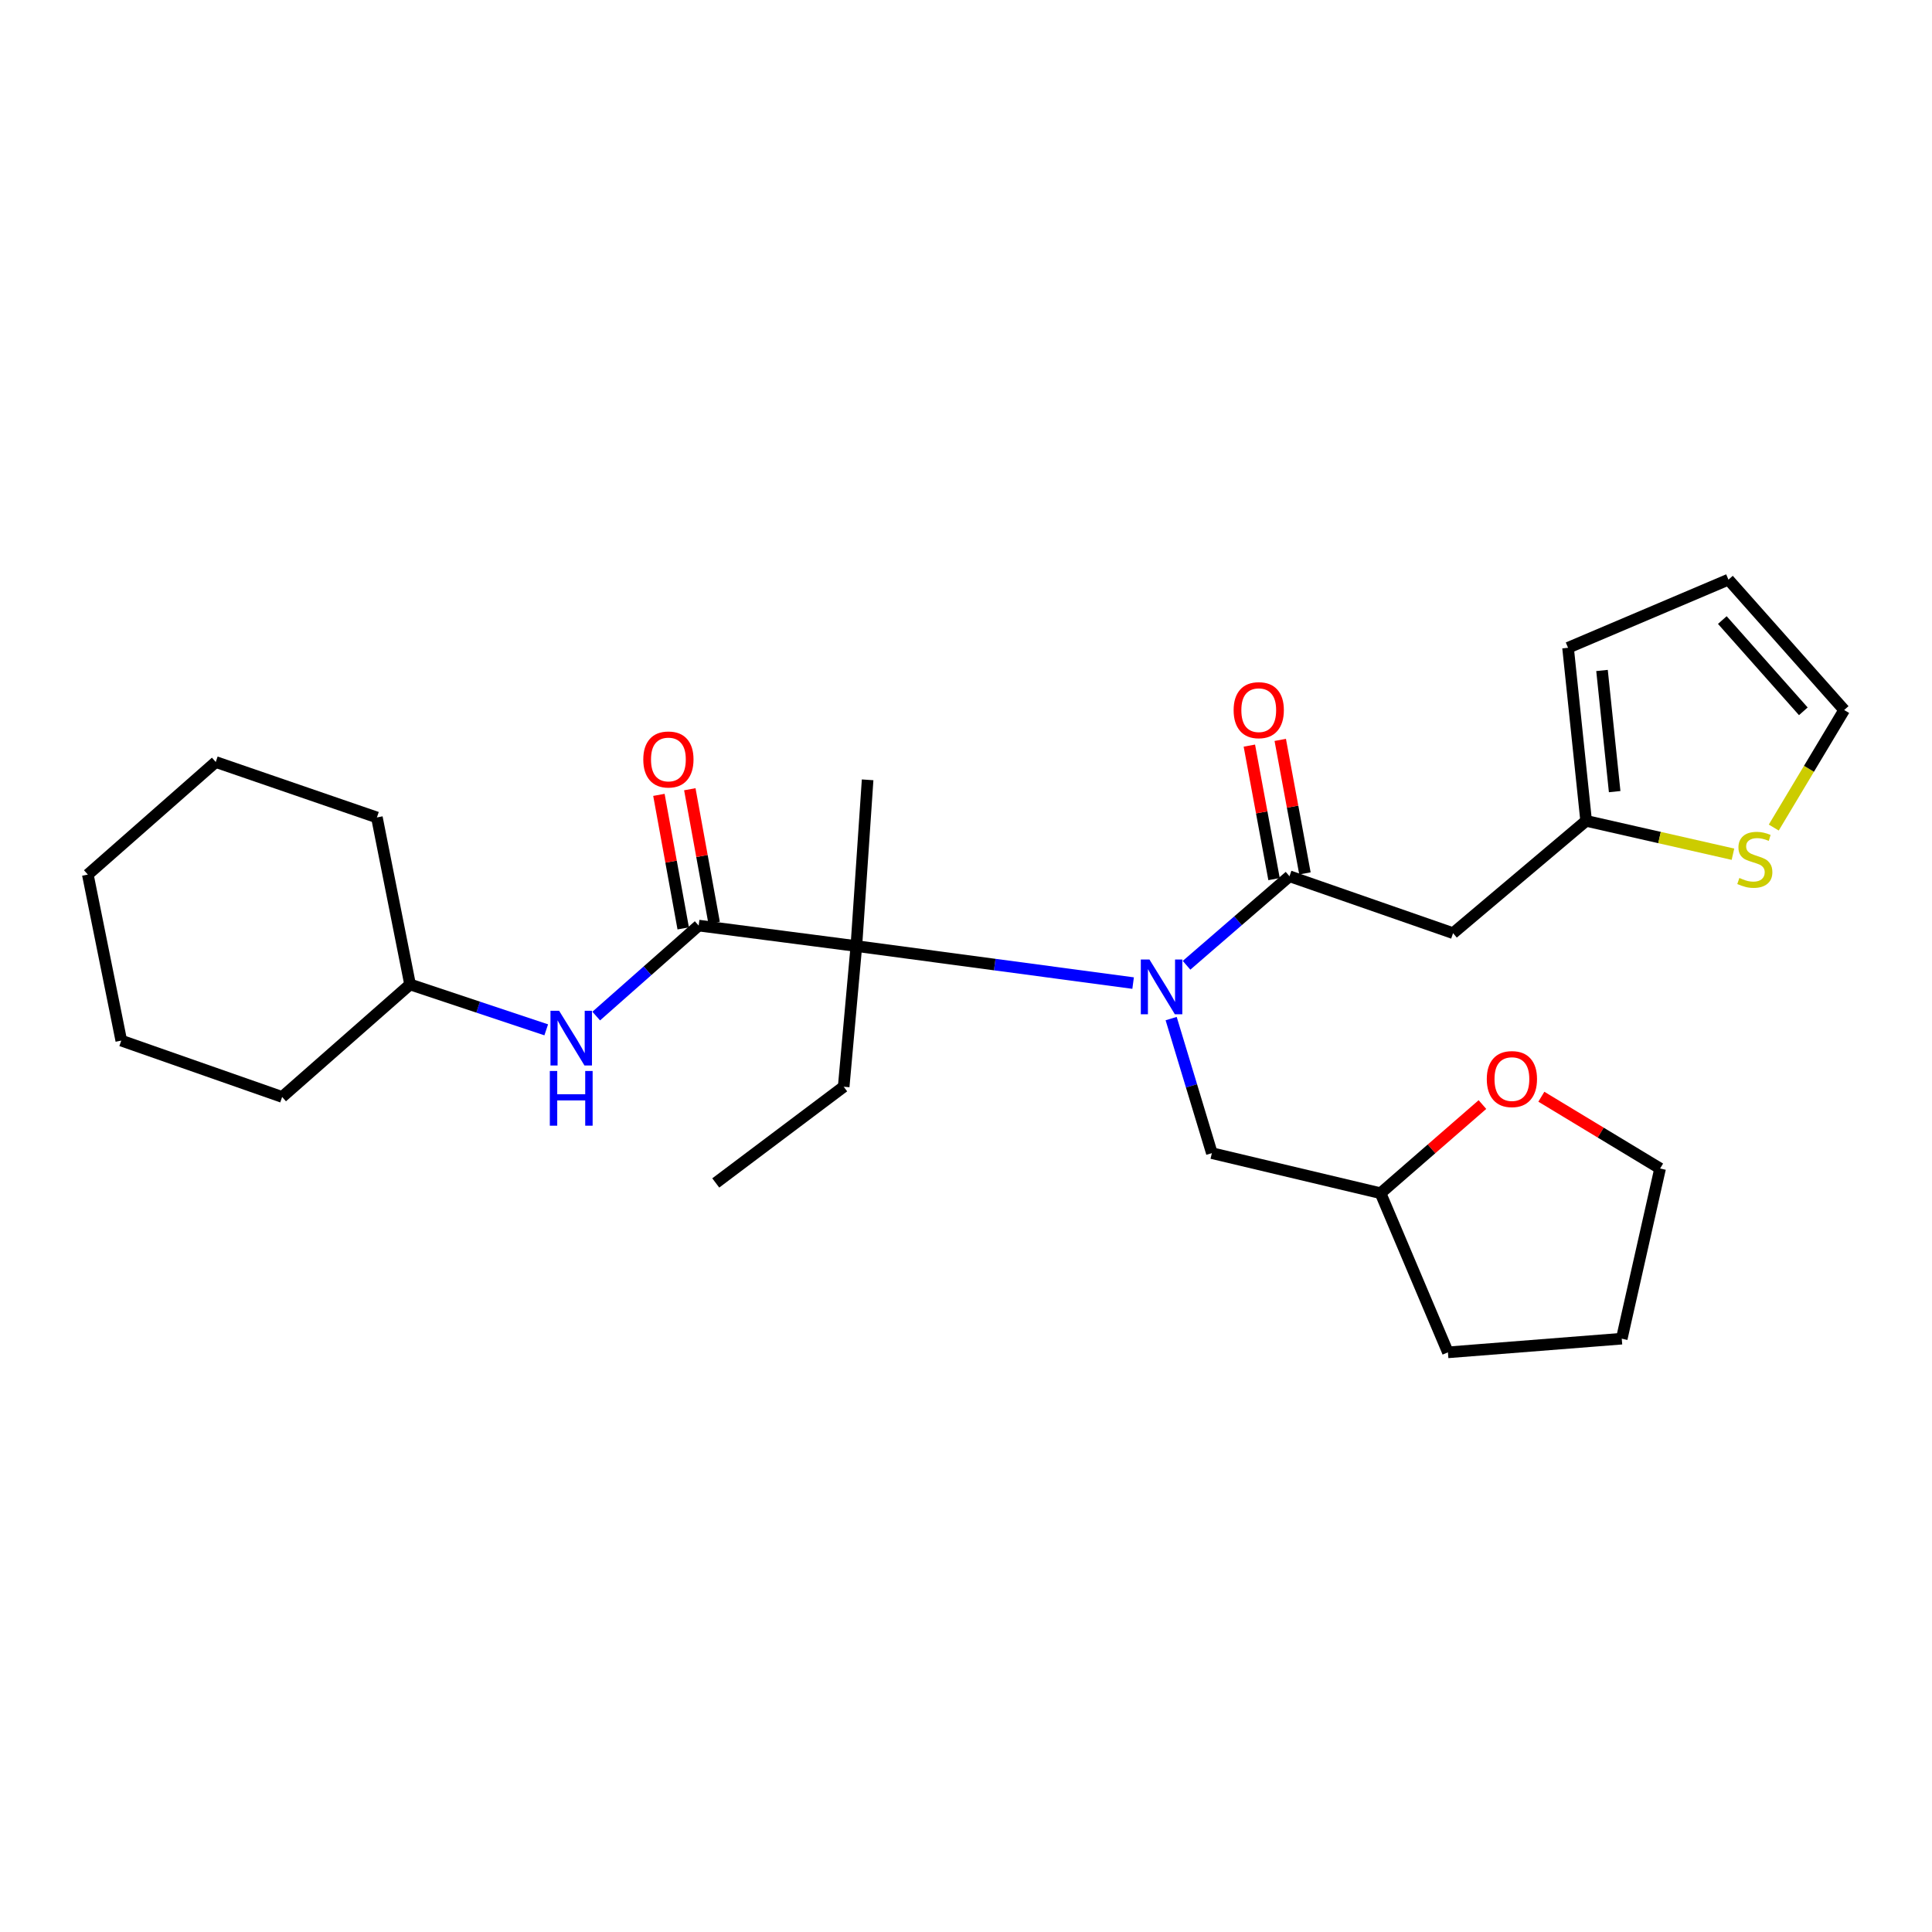 <?xml version='1.0' encoding='iso-8859-1'?>
<svg version='1.1' baseProfile='full'
              xmlns='http://www.w3.org/2000/svg'
                      xmlns:rdkit='http://www.rdkit.org/xml'
                      xmlns:xlink='http://www.w3.org/1999/xlink'
                  xml:space='preserve'
width='1000px' height='1000px' viewBox='0 0 1000 1000'>
<!-- END OF HEADER -->
<rect style='opacity:1.0;fill:#FFFFFF;stroke:none' width='1000' height='1000' x='0' y='0'> </rect>
<path class='bond-0' d='M 614.153,499.633 L 640.797,476.59' style='fill:none;fill-rule:evenodd;stroke:#0000FF;stroke-width:6px;stroke-linecap:butt;stroke-linejoin:miter;stroke-opacity:1' />
<path class='bond-0' d='M 640.797,476.59 L 667.442,453.548' style='fill:none;fill-rule:evenodd;stroke:#000000;stroke-width:6px;stroke-linecap:butt;stroke-linejoin:miter;stroke-opacity:1' />
<path class='bond-2' d='M 586.499,508.844 L 514.874,499.264' style='fill:none;fill-rule:evenodd;stroke:#0000FF;stroke-width:6px;stroke-linecap:butt;stroke-linejoin:miter;stroke-opacity:1' />
<path class='bond-2' d='M 514.874,499.264 L 443.25,489.683' style='fill:none;fill-rule:evenodd;stroke:#000000;stroke-width:6px;stroke-linecap:butt;stroke-linejoin:miter;stroke-opacity:1' />
<path class='bond-7' d='M 606.188,527.221 L 616.724,562.041' style='fill:none;fill-rule:evenodd;stroke:#0000FF;stroke-width:6px;stroke-linecap:butt;stroke-linejoin:miter;stroke-opacity:1' />
<path class='bond-7' d='M 616.724,562.041 L 627.259,596.861' style='fill:none;fill-rule:evenodd;stroke:#000000;stroke-width:6px;stroke-linecap:butt;stroke-linejoin:miter;stroke-opacity:1' />
<path class='bond-3' d='M 667.442,453.548 L 752.107,483.007' style='fill:none;fill-rule:evenodd;stroke:#000000;stroke-width:6px;stroke-linecap:butt;stroke-linejoin:miter;stroke-opacity:1' />
<path class='bond-8' d='M 675.437,452.069 L 669.045,417.519' style='fill:none;fill-rule:evenodd;stroke:#000000;stroke-width:6px;stroke-linecap:butt;stroke-linejoin:miter;stroke-opacity:1' />
<path class='bond-8' d='M 669.045,417.519 L 662.654,382.97' style='fill:none;fill-rule:evenodd;stroke:#FF0000;stroke-width:6px;stroke-linecap:butt;stroke-linejoin:miter;stroke-opacity:1' />
<path class='bond-8' d='M 659.447,455.027 L 653.056,420.477' style='fill:none;fill-rule:evenodd;stroke:#000000;stroke-width:6px;stroke-linecap:butt;stroke-linejoin:miter;stroke-opacity:1' />
<path class='bond-8' d='M 653.056,420.477 L 646.664,385.928' style='fill:none;fill-rule:evenodd;stroke:#FF0000;stroke-width:6px;stroke-linecap:butt;stroke-linejoin:miter;stroke-opacity:1' />
<path class='bond-1' d='M 361.629,479.078 L 443.25,489.683' style='fill:none;fill-rule:evenodd;stroke:#000000;stroke-width:6px;stroke-linecap:butt;stroke-linejoin:miter;stroke-opacity:1' />
<path class='bond-4' d='M 361.629,479.078 L 335.117,502.497' style='fill:none;fill-rule:evenodd;stroke:#000000;stroke-width:6px;stroke-linecap:butt;stroke-linejoin:miter;stroke-opacity:1' />
<path class='bond-4' d='M 335.117,502.497 L 308.604,525.915' style='fill:none;fill-rule:evenodd;stroke:#0000FF;stroke-width:6px;stroke-linecap:butt;stroke-linejoin:miter;stroke-opacity:1' />
<path class='bond-9' d='M 369.628,477.622 L 363.338,443.067' style='fill:none;fill-rule:evenodd;stroke:#000000;stroke-width:6px;stroke-linecap:butt;stroke-linejoin:miter;stroke-opacity:1' />
<path class='bond-9' d='M 363.338,443.067 L 357.048,408.512' style='fill:none;fill-rule:evenodd;stroke:#FF0000;stroke-width:6px;stroke-linecap:butt;stroke-linejoin:miter;stroke-opacity:1' />
<path class='bond-9' d='M 353.63,480.534 L 347.34,445.979' style='fill:none;fill-rule:evenodd;stroke:#000000;stroke-width:6px;stroke-linecap:butt;stroke-linejoin:miter;stroke-opacity:1' />
<path class='bond-9' d='M 347.34,445.979 L 341.05,411.424' style='fill:none;fill-rule:evenodd;stroke:#FF0000;stroke-width:6px;stroke-linecap:butt;stroke-linejoin:miter;stroke-opacity:1' />
<path class='bond-16' d='M 443.25,489.683 L 436.691,562.487' style='fill:none;fill-rule:evenodd;stroke:#000000;stroke-width:6px;stroke-linecap:butt;stroke-linejoin:miter;stroke-opacity:1' />
<path class='bond-17' d='M 443.25,489.683 L 449.076,403.636' style='fill:none;fill-rule:evenodd;stroke:#000000;stroke-width:6px;stroke-linecap:butt;stroke-linejoin:miter;stroke-opacity:1' />
<path class='bond-5' d='M 752.107,483.007 L 820.98,424.875' style='fill:none;fill-rule:evenodd;stroke:#000000;stroke-width:6px;stroke-linecap:butt;stroke-linejoin:miter;stroke-opacity:1' />
<path class='bond-15' d='M 282.726,533.034 L 247.491,521.291' style='fill:none;fill-rule:evenodd;stroke:#0000FF;stroke-width:6px;stroke-linecap:butt;stroke-linejoin:miter;stroke-opacity:1' />
<path class='bond-15' d='M 247.491,521.291 L 212.255,509.549' style='fill:none;fill-rule:evenodd;stroke:#000000;stroke-width:6px;stroke-linecap:butt;stroke-linejoin:miter;stroke-opacity:1' />
<path class='bond-6' d='M 820.98,424.875 L 858.977,433.508' style='fill:none;fill-rule:evenodd;stroke:#000000;stroke-width:6px;stroke-linecap:butt;stroke-linejoin:miter;stroke-opacity:1' />
<path class='bond-6' d='M 858.977,433.508 L 896.974,442.141' style='fill:none;fill-rule:evenodd;stroke:#CCCC00;stroke-width:6px;stroke-linecap:butt;stroke-linejoin:miter;stroke-opacity:1' />
<path class='bond-11' d='M 820.98,424.875 L 811.621,335.286' style='fill:none;fill-rule:evenodd;stroke:#000000;stroke-width:6px;stroke-linecap:butt;stroke-linejoin:miter;stroke-opacity:1' />
<path class='bond-11' d='M 835.749,409.747 L 829.198,347.035' style='fill:none;fill-rule:evenodd;stroke:#000000;stroke-width:6px;stroke-linecap:butt;stroke-linejoin:miter;stroke-opacity:1' />
<path class='bond-10' d='M 918.099,428.343 L 936.322,397.922' style='fill:none;fill-rule:evenodd;stroke:#CCCC00;stroke-width:6px;stroke-linecap:butt;stroke-linejoin:miter;stroke-opacity:1' />
<path class='bond-10' d='M 936.322,397.922 L 954.545,367.501' style='fill:none;fill-rule:evenodd;stroke:#000000;stroke-width:6px;stroke-linecap:butt;stroke-linejoin:miter;stroke-opacity:1' />
<path class='bond-14' d='M 627.259,596.861 L 714.571,617.602' style='fill:none;fill-rule:evenodd;stroke:#000000;stroke-width:6px;stroke-linecap:butt;stroke-linejoin:miter;stroke-opacity:1' />
<path class='bond-28' d='M 954.545,367.501 L 894.642,300.027' style='fill:none;fill-rule:evenodd;stroke:#000000;stroke-width:6px;stroke-linecap:butt;stroke-linejoin:miter;stroke-opacity:1' />
<path class='bond-28' d='M 933.4,368.176 L 891.468,320.944' style='fill:none;fill-rule:evenodd;stroke:#000000;stroke-width:6px;stroke-linecap:butt;stroke-linejoin:miter;stroke-opacity:1' />
<path class='bond-12' d='M 811.621,335.286 L 894.642,300.027' style='fill:none;fill-rule:evenodd;stroke:#000000;stroke-width:6px;stroke-linecap:butt;stroke-linejoin:miter;stroke-opacity:1' />
<path class='bond-13' d='M 767.307,571.72 L 740.939,594.661' style='fill:none;fill-rule:evenodd;stroke:#FF0000;stroke-width:6px;stroke-linecap:butt;stroke-linejoin:miter;stroke-opacity:1' />
<path class='bond-13' d='M 740.939,594.661 L 714.571,617.602' style='fill:none;fill-rule:evenodd;stroke:#000000;stroke-width:6px;stroke-linecap:butt;stroke-linejoin:miter;stroke-opacity:1' />
<path class='bond-18' d='M 797.801,567.662 L 828.533,586.241' style='fill:none;fill-rule:evenodd;stroke:#FF0000;stroke-width:6px;stroke-linecap:butt;stroke-linejoin:miter;stroke-opacity:1' />
<path class='bond-18' d='M 828.533,586.241 L 859.266,604.819' style='fill:none;fill-rule:evenodd;stroke:#000000;stroke-width:6px;stroke-linecap:butt;stroke-linejoin:miter;stroke-opacity:1' />
<path class='bond-19' d='M 714.571,617.602 L 749.442,699.973' style='fill:none;fill-rule:evenodd;stroke:#000000;stroke-width:6px;stroke-linecap:butt;stroke-linejoin:miter;stroke-opacity:1' />
<path class='bond-20' d='M 212.255,509.549 L 146.037,567.781' style='fill:none;fill-rule:evenodd;stroke:#000000;stroke-width:6px;stroke-linecap:butt;stroke-linejoin:miter;stroke-opacity:1' />
<path class='bond-21' d='M 212.255,509.549 L 195.082,423.113' style='fill:none;fill-rule:evenodd;stroke:#000000;stroke-width:6px;stroke-linecap:butt;stroke-linejoin:miter;stroke-opacity:1' />
<path class='bond-22' d='M 436.691,562.487 L 370.473,612.29' style='fill:none;fill-rule:evenodd;stroke:#000000;stroke-width:6px;stroke-linecap:butt;stroke-linejoin:miter;stroke-opacity:1' />
<path class='bond-27' d='M 859.266,604.819 L 839.419,692.899' style='fill:none;fill-rule:evenodd;stroke:#000000;stroke-width:6px;stroke-linecap:butt;stroke-linejoin:miter;stroke-opacity:1' />
<path class='bond-23' d='M 749.442,699.973 L 839.419,692.899' style='fill:none;fill-rule:evenodd;stroke:#000000;stroke-width:6px;stroke-linecap:butt;stroke-linejoin:miter;stroke-opacity:1' />
<path class='bond-24' d='M 146.037,567.781 L 62.772,538.611' style='fill:none;fill-rule:evenodd;stroke:#000000;stroke-width:6px;stroke-linecap:butt;stroke-linejoin:miter;stroke-opacity:1' />
<path class='bond-25' d='M 195.082,423.113 L 111.672,394.422' style='fill:none;fill-rule:evenodd;stroke:#000000;stroke-width:6px;stroke-linecap:butt;stroke-linejoin:miter;stroke-opacity:1' />
<path class='bond-29' d='M 62.772,538.611 L 45.455,452.681' style='fill:none;fill-rule:evenodd;stroke:#000000;stroke-width:6px;stroke-linecap:butt;stroke-linejoin:miter;stroke-opacity:1' />
<path class='bond-26' d='M 111.672,394.422 L 45.455,452.681' style='fill:none;fill-rule:evenodd;stroke:#000000;stroke-width:6px;stroke-linecap:butt;stroke-linejoin:miter;stroke-opacity:1' />
<path  class='atom-0' d='M 594.964 496.653
L 604.244 511.653
Q 605.164 513.133, 606.644 515.813
Q 608.124 518.493, 608.204 518.653
L 608.204 496.653
L 611.964 496.653
L 611.964 524.973
L 608.084 524.973
L 598.124 508.573
Q 596.964 506.653, 595.724 504.453
Q 594.524 502.253, 594.164 501.573
L 594.164 524.973
L 590.484 524.973
L 590.484 496.653
L 594.964 496.653
' fill='#0000FF'/>
<path  class='atom-5' d='M 289.404 523.186
L 298.684 538.186
Q 299.604 539.666, 301.084 542.346
Q 302.564 545.026, 302.644 545.186
L 302.644 523.186
L 306.404 523.186
L 306.404 551.506
L 302.524 551.506
L 292.564 535.106
Q 291.404 533.186, 290.164 530.986
Q 288.964 528.786, 288.604 528.106
L 288.604 551.506
L 284.924 551.506
L 284.924 523.186
L 289.404 523.186
' fill='#0000FF'/>
<path  class='atom-5' d='M 284.584 554.338
L 288.424 554.338
L 288.424 566.378
L 302.904 566.378
L 302.904 554.338
L 306.744 554.338
L 306.744 582.658
L 302.904 582.658
L 302.904 569.578
L 288.424 569.578
L 288.424 582.658
L 284.584 582.658
L 284.584 554.338
' fill='#0000FF'/>
<path  class='atom-7' d='M 900.292 454.433
Q 900.612 454.553, 901.932 455.113
Q 903.252 455.673, 904.692 456.033
Q 906.172 456.353, 907.612 456.353
Q 910.292 456.353, 911.852 455.073
Q 913.412 453.753, 913.412 451.473
Q 913.412 449.913, 912.612 448.953
Q 911.852 447.993, 910.652 447.473
Q 909.452 446.953, 907.452 446.353
Q 904.932 445.593, 903.412 444.873
Q 901.932 444.153, 900.852 442.633
Q 899.812 441.113, 899.812 438.553
Q 899.812 434.993, 902.212 432.793
Q 904.652 430.593, 909.452 430.593
Q 912.732 430.593, 916.452 432.153
L 915.532 435.233
Q 912.132 433.833, 909.572 433.833
Q 906.812 433.833, 905.292 434.993
Q 903.772 436.113, 903.812 438.073
Q 903.812 439.593, 904.572 440.513
Q 905.372 441.433, 906.492 441.953
Q 907.652 442.473, 909.572 443.073
Q 912.132 443.873, 913.652 444.673
Q 915.172 445.473, 916.252 447.113
Q 917.372 448.713, 917.372 451.473
Q 917.372 455.393, 914.732 457.513
Q 912.132 459.593, 907.772 459.593
Q 905.252 459.593, 903.332 459.033
Q 901.452 458.513, 899.212 457.593
L 900.292 454.433
' fill='#CCCC00'/>
<path  class='atom-9' d='M 638.524 367.581
Q 638.524 360.781, 641.884 356.981
Q 645.244 353.181, 651.524 353.181
Q 657.804 353.181, 661.164 356.981
Q 664.524 360.781, 664.524 367.581
Q 664.524 374.461, 661.124 378.381
Q 657.724 382.261, 651.524 382.261
Q 645.284 382.261, 641.884 378.381
Q 638.524 374.501, 638.524 367.581
M 651.524 379.061
Q 655.844 379.061, 658.164 376.181
Q 660.524 373.261, 660.524 367.581
Q 660.524 362.021, 658.164 359.221
Q 655.844 356.381, 651.524 356.381
Q 647.204 356.381, 644.844 359.181
Q 642.524 361.981, 642.524 367.581
Q 642.524 373.301, 644.844 376.181
Q 647.204 379.061, 651.524 379.061
' fill='#FF0000'/>
<path  class='atom-10' d='M 332.964 393.102
Q 332.964 386.302, 336.324 382.502
Q 339.684 378.702, 345.964 378.702
Q 352.244 378.702, 355.604 382.502
Q 358.964 386.302, 358.964 393.102
Q 358.964 399.982, 355.564 403.902
Q 352.164 407.782, 345.964 407.782
Q 339.724 407.782, 336.324 403.902
Q 332.964 400.022, 332.964 393.102
M 345.964 404.582
Q 350.284 404.582, 352.604 401.702
Q 354.964 398.782, 354.964 393.102
Q 354.964 387.542, 352.604 384.742
Q 350.284 381.902, 345.964 381.902
Q 341.644 381.902, 339.284 384.702
Q 336.964 387.502, 336.964 393.102
Q 336.964 398.822, 339.284 401.702
Q 341.644 404.582, 345.964 404.582
' fill='#FF0000'/>
<path  class='atom-14' d='M 769.56 558.529
Q 769.56 551.729, 772.92 547.929
Q 776.28 544.129, 782.56 544.129
Q 788.84 544.129, 792.2 547.929
Q 795.56 551.729, 795.56 558.529
Q 795.56 565.409, 792.16 569.329
Q 788.76 573.209, 782.56 573.209
Q 776.32 573.209, 772.92 569.329
Q 769.56 565.449, 769.56 558.529
M 782.56 570.009
Q 786.88 570.009, 789.2 567.129
Q 791.56 564.209, 791.56 558.529
Q 791.56 552.969, 789.2 550.169
Q 786.88 547.329, 782.56 547.329
Q 778.24 547.329, 775.88 550.129
Q 773.56 552.929, 773.56 558.529
Q 773.56 564.249, 775.88 567.129
Q 778.24 570.009, 782.56 570.009
' fill='#FF0000'/>
</svg>
